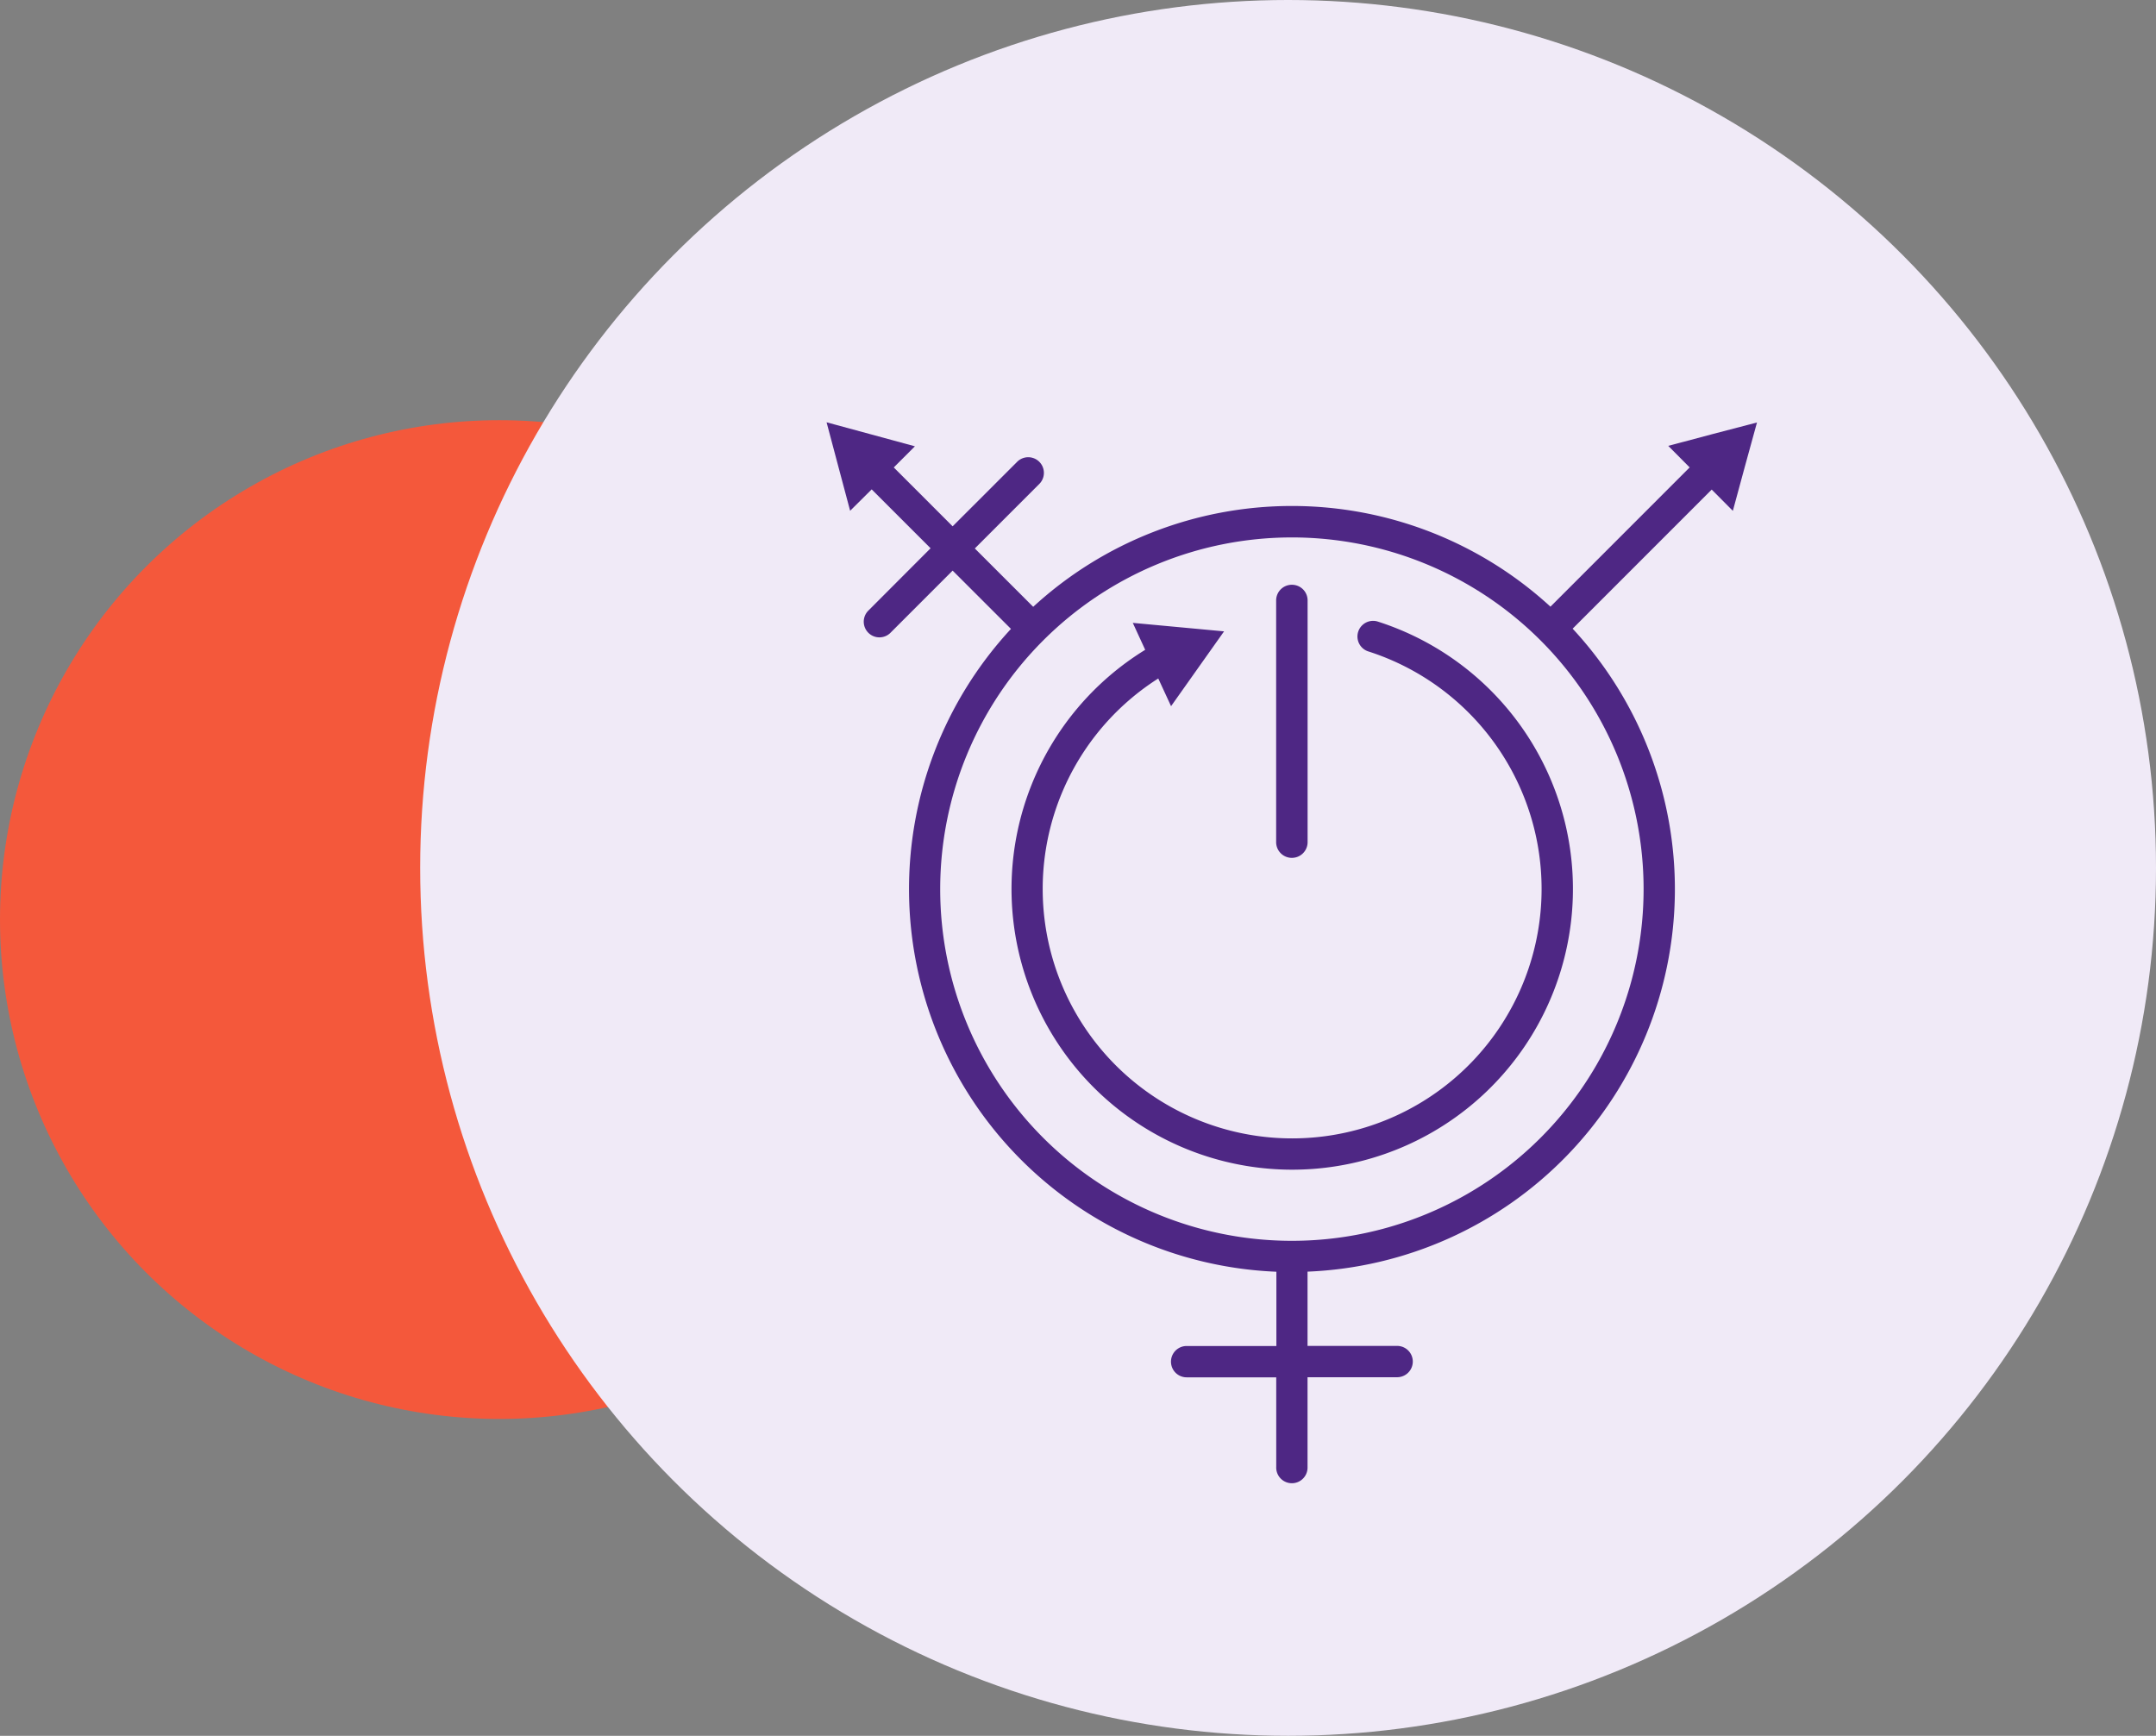 <svg xmlns="http://www.w3.org/2000/svg" width="313" height="252" viewBox="0 0 313 252">
  <rect x="0" y="0" width="313" height="252" fill="#808080" stroke="none"/>
  <g id="Group_5165" data-name="Group 5165" transform="translate(-6656 -8666)">
    <g id="Group_5155" data-name="Group 5155" transform="translate(6425 2790)">
      <g id="Group_5153" data-name="Group 5153">
        <g id="Group_4996" data-name="Group 4996" transform="translate(104 -1060.158)">
          <circle id="Ellipse_3323" data-name="Ellipse 3323" cx="72.5" cy="72.5" r="72.5" transform="translate(127 6997.158)" fill="#f4583b"/>
          <circle id="Ellipse_3322" data-name="Ellipse 3322" cx="126" cy="126" r="126" transform="translate(188 6936.158)" fill="#f0eaf7"/>
        </g>
      </g>
    </g>
    <g id="Group_5162" data-name="Group 5162" transform="translate(6776 8727.309)">
      <path id="Path_12090" data-name="Path 12090" d="M115.908,67.518a2.274,2.274,0,0,0-1.381,4.33A36.214,36.214,0,1,1,84.106,75.8l1.859,4.022,3.847-5.433,3.847-5.429-6.625-.616-6.625-.616,1.8,3.911a40.757,40.757,0,0,0,21.283,75.474q1.56,0,3.12-.115a40.757,40.757,0,0,0,9.3-79.479Z" transform="translate(-35.954 -38.61)" fill="#4e2784"/>
      <path id="Path_12091" data-name="Path 12091" d="M128.623,1.71,122.19,3.42,125.3,6.548l-20.21,20.218a55.5,55.5,0,0,0-75.094.021l-8.476-8.472L30.832,9a2.274,2.274,0,1,0-3.115-3.314c-.034.032-.068.065-.1.1L18.3,15.1,9.754,6.553l3.069-3.069L6.412,1.74,0,0,1.71,6.433l1.71,6.412L6.548,9.737,15.1,18.286l-9.083,9.1a2.274,2.274,0,0,0,3.21,3.219L18.3,21.53l8.468,8.463A55.6,55.6,0,0,0,65.3,123.318V134.1H52.272a2.274,2.274,0,1,0,0,4.548H65.279v13a2.274,2.274,0,1,0,4.544.2c0-.066,0-.131,0-.2V138.633H82.83a2.274,2.274,0,1,0,0-4.548H69.823v-10.78A55.579,55.579,0,0,0,108.31,29.96L128.5,9.767l3.069,3.086,1.74-6.412L135.073.026ZM67.536,118.83a51.058,51.058,0,1,1,51.075-51.08A51.059,51.059,0,0,1,67.536,118.83Z" fill="#4e2784"/>
      <path id="Path_12092" data-name="Path 12092" d="M154.985,94.826h0a2.278,2.278,0,0,0,2.27-2.278V57.45a2.27,2.27,0,0,0-2.27-2.27h-.026a2.274,2.274,0,0,0-2.27,2.274v35.1a2.283,2.283,0,0,0,2.291,2.274Z" transform="translate(-87.423 -31.594)" fill="#4e2784"/>
    </g>
  </g>
</svg>
